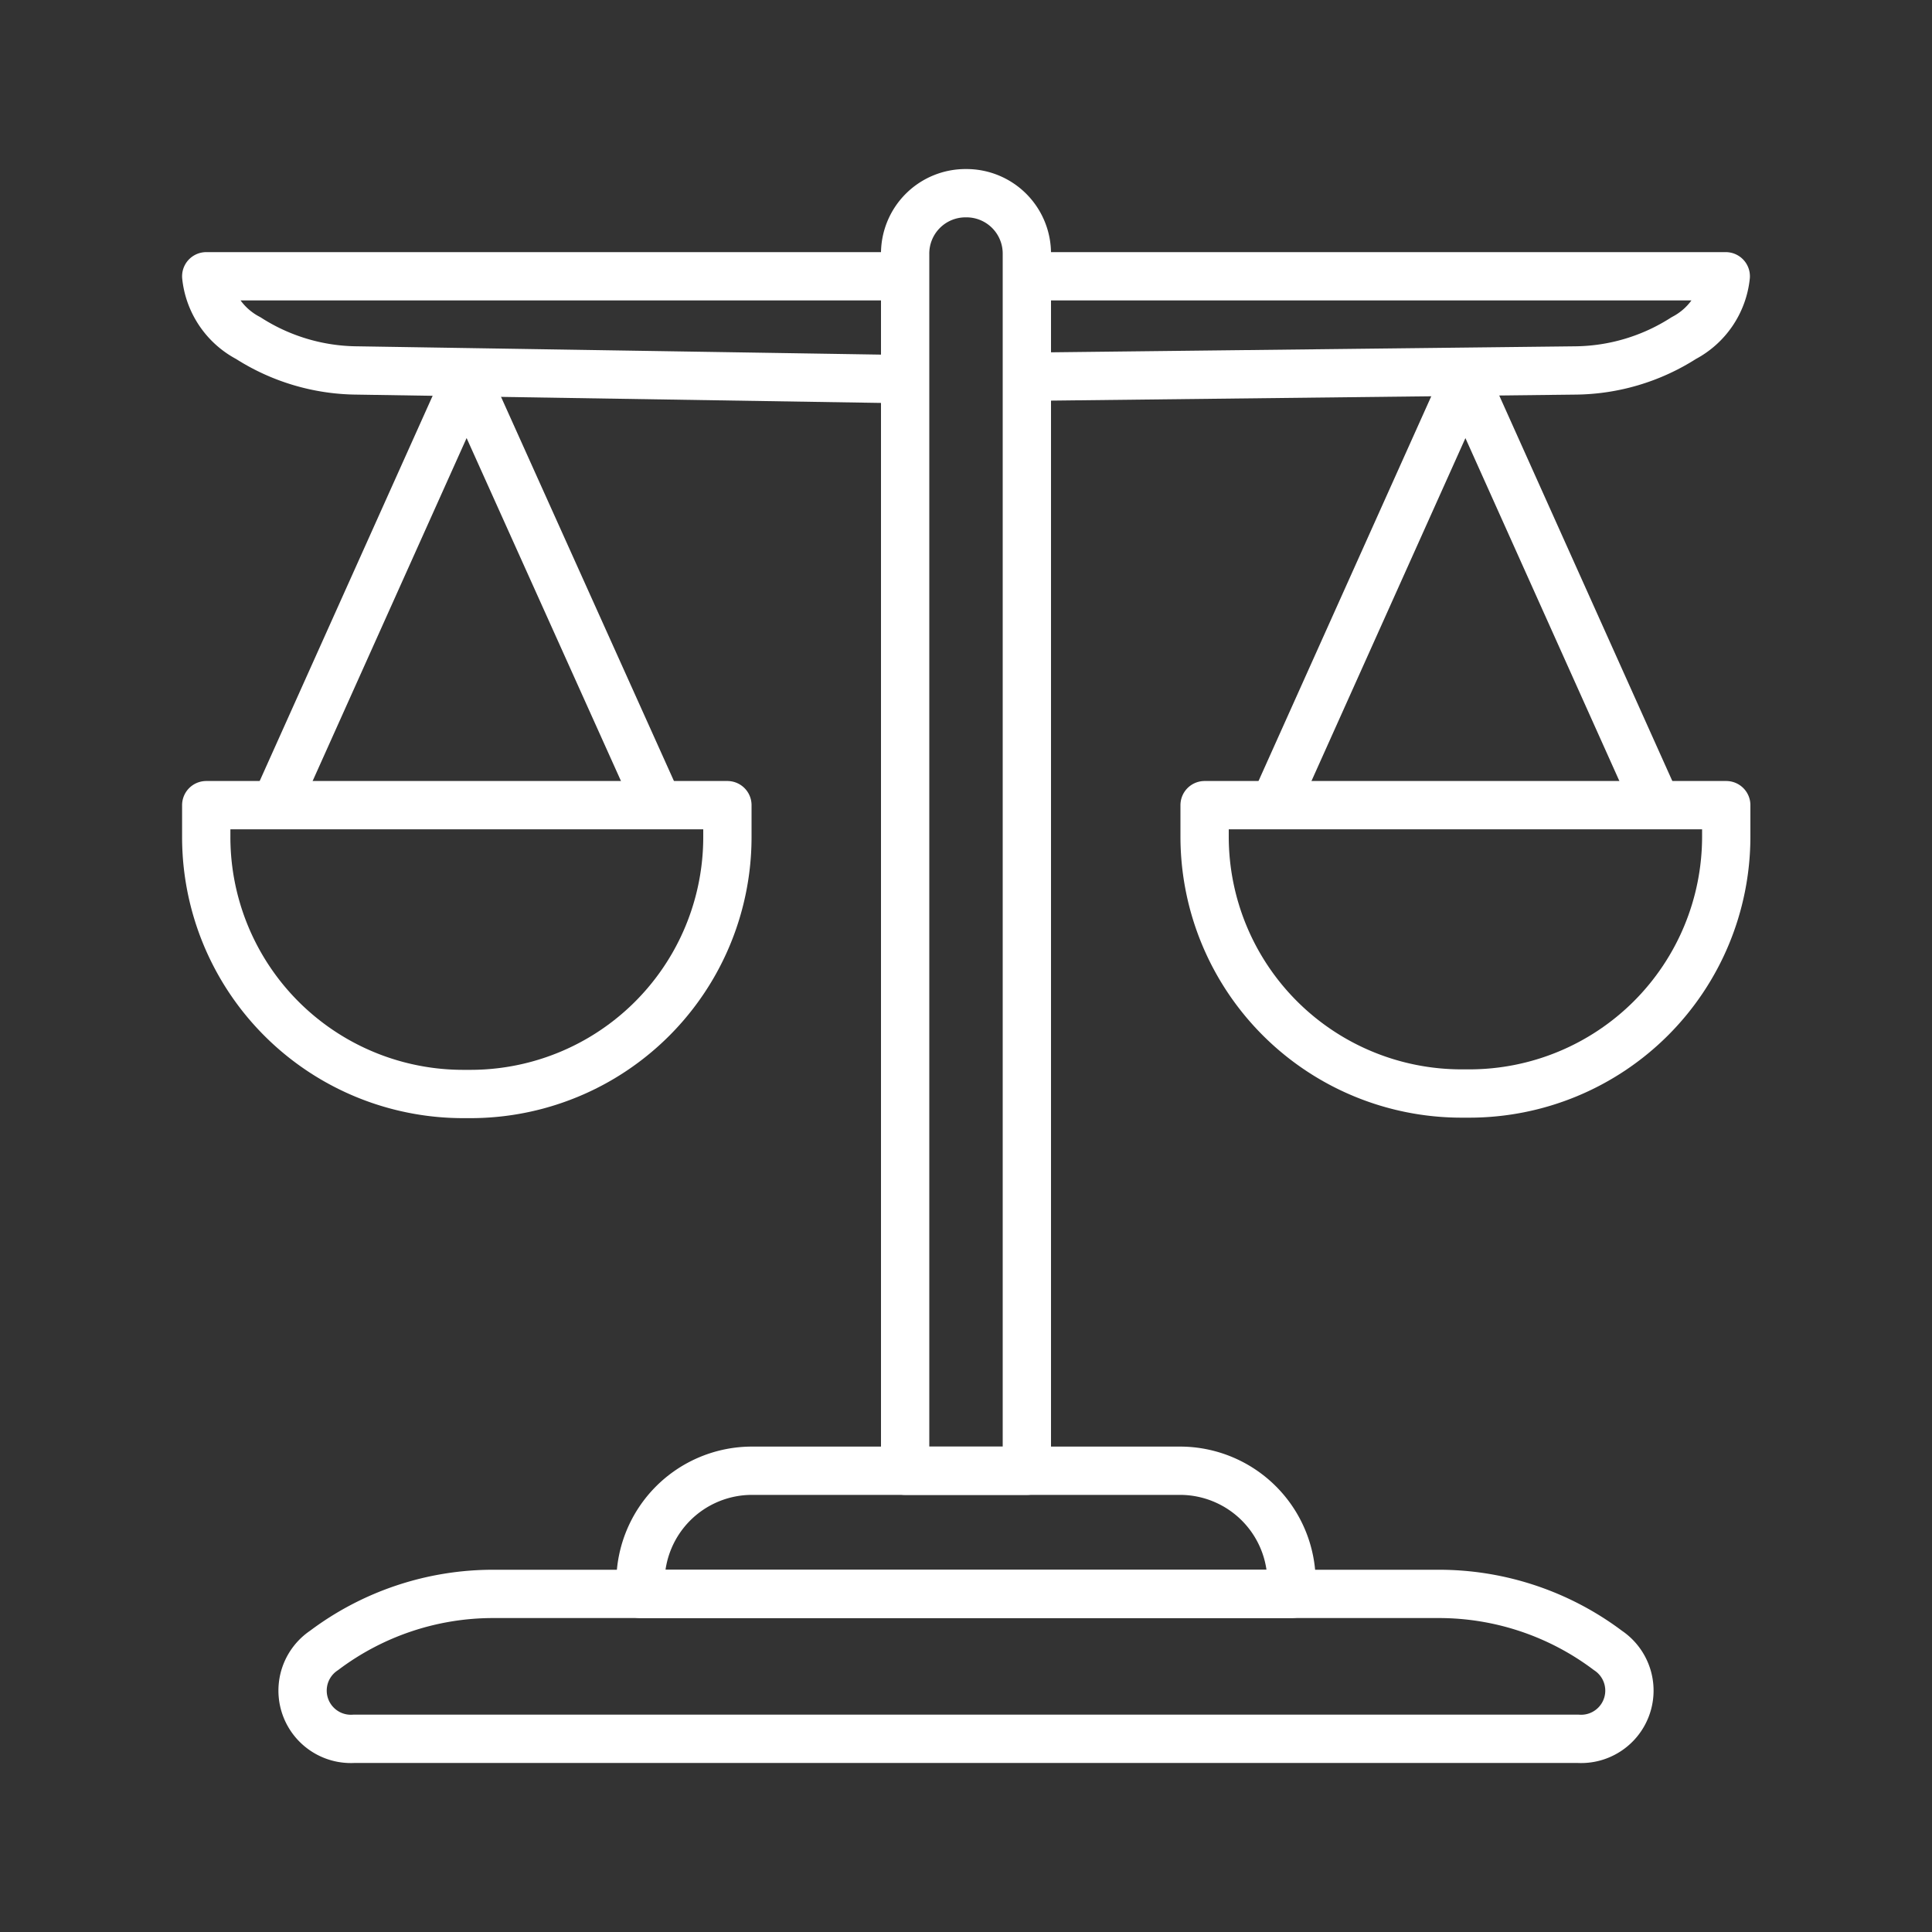 <svg id="Layer_1" data-name="Layer 1" xmlns="http://www.w3.org/2000/svg" viewBox="0 0 40 40"><rect x="0" y="0" width="40" height="40" fill="#333333" stroke="none"/><defs><style>.cls-1,.cls-2{fill:none;stroke:#fff;stroke-linejoin:round;}.cls-1{stroke-linecap:square;}</style></defs><path class="cls-1" d="M21.26,30.45H18.74V5.27A1.25,1.25,0,0,1,20,4h0a1.25,1.25,0,0,1,1.26,1.26Z"/><path class="cls-2" d="M21.26,5.72H35.73A1.64,1.64,0,0,1,34.86,7a4.23,4.23,0,0,1-2.25.67L21.26,7.8"/><path class="cls-1" d="M24.94,16.67h10.8a0,0,0,0,1,0,0v.65a5.32,5.32,0,0,1-5.32,5.32h-.16a5.32,5.32,0,0,1-5.32-5.32v-.65A0,0,0,0,1,24.94,16.67Z"/><polyline class="cls-2" points="26.38 16.67 30.34 7.85 34.3 16.67"/><path class="cls-1" d="M15.57,30.45h8.86a2.31,2.31,0,0,1,2.31,2.31V33a0,0,0,0,1,0,0H13.26a0,0,0,0,1,0,0v-.24A2.31,2.31,0,0,1,15.57,30.45Z"/><path class="cls-1" d="M7.33,36H32.67a1,1,0,0,0,.62-1.83h0A5.82,5.82,0,0,0,29.79,33H10.21a5.82,5.82,0,0,0-3.5,1.17h0A1,1,0,0,0,7.33,36Z"/><path class="cls-2" d="M18.74,5.72H4.27A1.64,1.64,0,0,0,5.14,7a4.23,4.23,0,0,0,2.25.67l11.35.18"/><path class="cls-1" d="M9.59,16.67h.16A5.32,5.32,0,0,1,15.06,22v.65a0,0,0,0,1,0,0H4.27a0,0,0,0,1,0,0V22A5.32,5.32,0,0,1,9.59,16.67Z" transform="translate(19.33 39.32) rotate(180)"/><polyline class="cls-2" points="13.63 16.67 9.66 7.85 5.7 16.67"/></svg>
